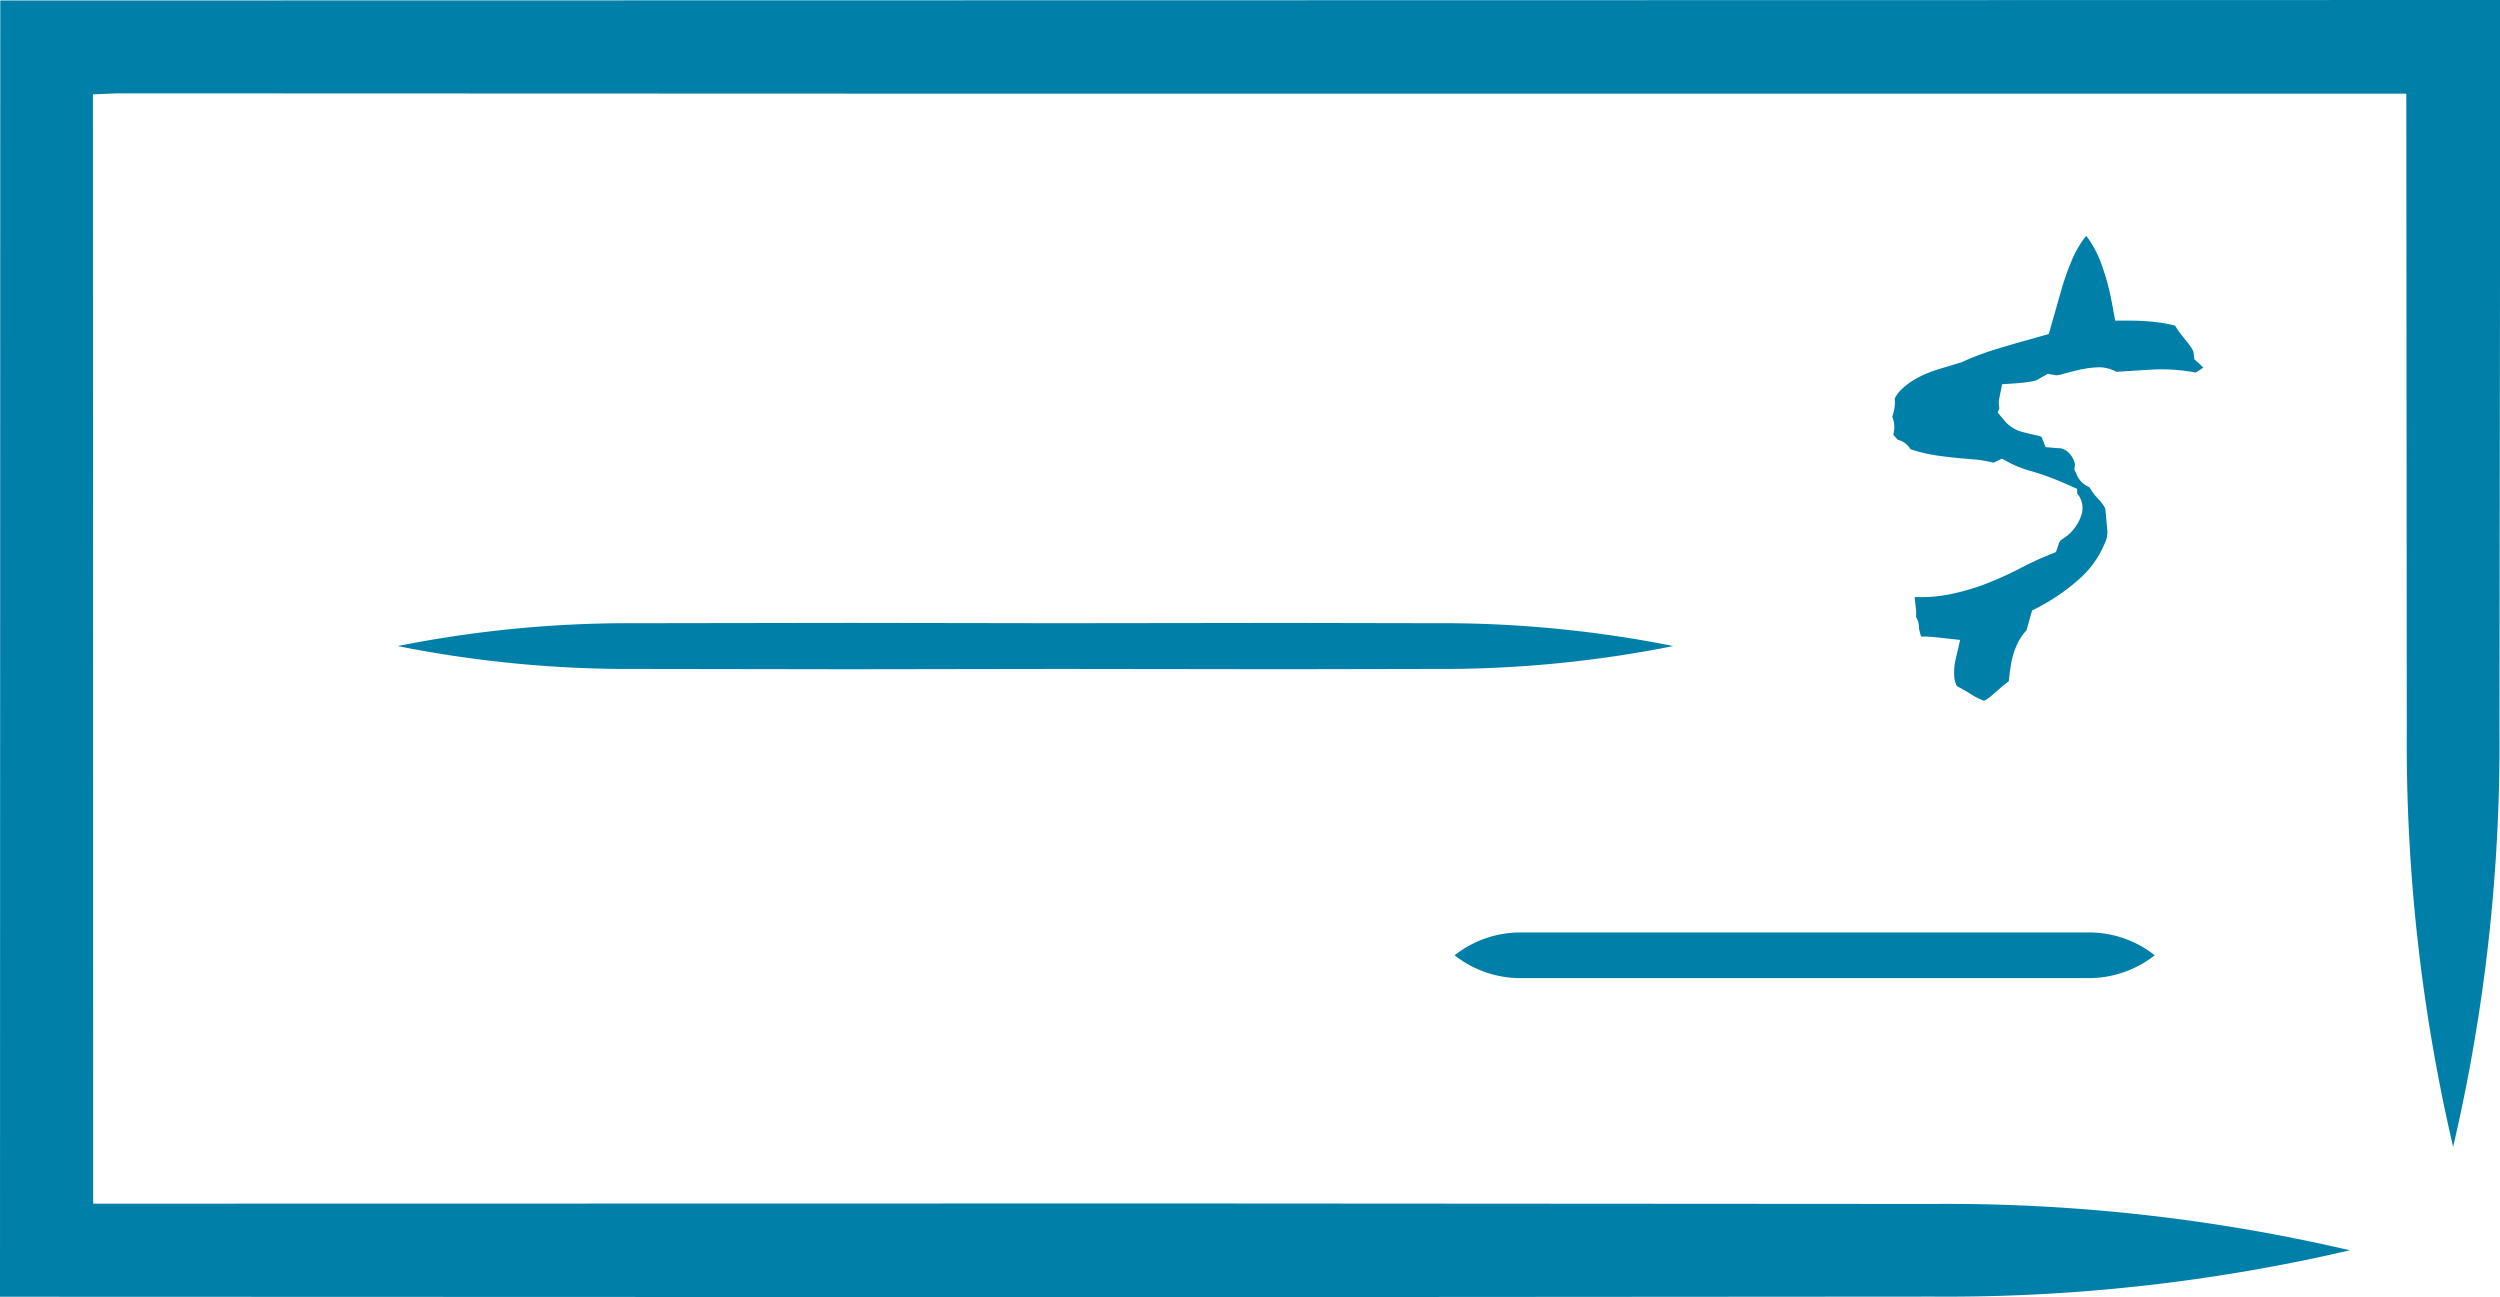 <?xml version="1.0" encoding="UTF-8"?> <svg xmlns="http://www.w3.org/2000/svg" xmlns:xlink="http://www.w3.org/1999/xlink" width="61.5" height="31.906" viewBox="0 0 61.5 31.906"><defs><clipPath id="clip-path"><rect id="Rectangle_148" data-name="Rectangle 148" width="61.5" height="31.906" fill="#007fa9"></rect></clipPath></defs><g id="Group_357" data-name="Group 357" transform="translate(0 0)"><g id="Group_356" data-name="Group 356" transform="translate(0 0)" clip-path="url(#clip-path)"><path id="Path_26020" data-name="Path 26020" d="M62.062,39.869a2.618,2.618,0,0,1-1.618-.562,2.624,2.624,0,0,1,1.628-.562H76.049a2.611,2.611,0,0,1,1.618.562,2.629,2.629,0,0,1-1.623.562Z" transform="translate(-24.661 -15.807)" fill="#007fa9"></path><path id="Path_26021" data-name="Path 26021" d="M22.415,27.015a29,29,0,0,1-5.889-.563,29.035,29.035,0,0,1,5.892-.562l5.267-.008,5.123.008,5.6-.007,3.609.007a29.015,29.015,0,0,1,5.889.562,29.007,29.007,0,0,1-5.891.563l-3.609.007-5.6-.007-5.126.008Z" transform="translate(-6.743 -10.559)" fill="#007fa9"></path><path id="Path_26022" data-name="Path 26022" d="M0,31.9.007.012,61.5,0V6.922l-.013,11.043a43.7,43.7,0,0,1-1.14,10.248,43.7,43.7,0,0,1-1.14-10.25L59.195,2.305l-33.809,0-22.5-.008-.6.024.006,27.289,26.5-.005,18.768.012a43.709,43.709,0,0,1,10.247,1.14,43.747,43.747,0,0,1-10.249,1.14l-18.765.013Z" transform="translate(0 0)" fill="#007fa9"></path><path id="Path_26023" data-name="Path 26023" d="M80.881,21.235a1.622,1.622,0,0,1-.286-.14q-.164-.107-.377-.218a.562.562,0,0,1-.067-.227,1.387,1.387,0,0,1,.03-.424l.114-.488-.5-.055c-.1-.012-.21-.02-.313-.026-.042,0-.131,0-.136,0l-.02-.021-.045-.182a.441.441,0,0,0-.043-.224l-.03-.063a.89.89,0,0,0,0-.181l-.033-.3.14,0a3.592,3.592,0,0,0,.7-.066,5.434,5.434,0,0,0,.937-.272,8.5,8.5,0,0,0,.824-.374q.351-.183.687-.321l.189-.078.065-.194a.2.2,0,0,1,.088-.12,1.091,1.091,0,0,0,.474-.6l.011-.034.006-.036a.549.549,0,0,0-.123-.456v-.112l-.263-.117a6.536,6.536,0,0,0-.864-.319,2.654,2.654,0,0,1-.523-.2l-.2-.109-.205.1c-.08-.02-.221-.049-.4-.075-.368-.025-.684-.056-.984-.1a3.59,3.59,0,0,1-.661-.157l-.012-.019a.509.509,0,0,0-.3-.213c-.03-.034-.1-.11-.109-.116.006-.036.011-.069.016-.1a.683.683,0,0,0-.043-.351l.03-.1a.961.961,0,0,0,.03-.348.879.879,0,0,1,.184-.24,1.831,1.831,0,0,1,.407-.284,2.9,2.9,0,0,1,.5-.2q.3-.09.561-.171a6.98,6.98,0,0,1,.9-.336c.326-.1.658-.192,1-.288l.238-.067.3-1.053a6.416,6.416,0,0,1,.263-.752,2.584,2.584,0,0,1,.314-.556A.683.683,0,0,1,83.4,9.8a2.765,2.765,0,0,1,.329.584,5.867,5.867,0,0,1,.312,1.135l.067.364h.37a5.831,5.831,0,0,1,.642.037,3.571,3.571,0,0,1,.462.086,1.546,1.546,0,0,0,.091.139c.062.085.128.17.2.256a1.716,1.716,0,0,1,.134.192.189.189,0,0,1,.029.075l.02.167.125.111a1.008,1.008,0,0,1,.094.095s-.144.094-.188.12a4.433,4.433,0,0,0-.828-.079c-.083,0-.166,0-.248.007q-.468.028-.872.054a.892.892,0,0,0-.433-.112,2.561,2.561,0,0,0-.511.069c-.139.033-.279.07-.419.109a.49.49,0,0,1-.126.019l-.2-.036-.209.118a.394.394,0,0,1-.169.066,3.472,3.472,0,0,1-.408.05l-.337.022-.067.332a.571.571,0,0,0,0,.256l-.042.108.166.2a.87.87,0,0,0,.463.284c.108.028.217.054.327.078a.634.634,0,0,1,.123.038l.1.252.311.025a.312.312,0,0,1,.157.038.47.47,0,0,1,.143.119.635.635,0,0,1,.093.173.285.285,0,0,1,.019.075l-.017.121.049.1a.563.563,0,0,0,.323.333,1.491,1.491,0,0,0,.233.308.916.916,0,0,1,.158.22l.049.532a.611.611,0,0,1-.063.32,2.373,2.373,0,0,1-.62.873,4.923,4.923,0,0,1-1,.694l-.168.088s-.13.458-.136.487a1.27,1.27,0,0,0-.231.343,1.969,1.969,0,0,0-.145.457q-.036.2-.054.392a.538.538,0,0,1-.009.065,1.69,1.69,0,0,0-.16.123c-.079.067-.156.136-.23.2a1.043,1.043,0,0,1-.166.125.242.242,0,0,1-.048.024" transform="translate(-32.075 -3.996)" fill="#007fa9"></path></g></g></svg> 